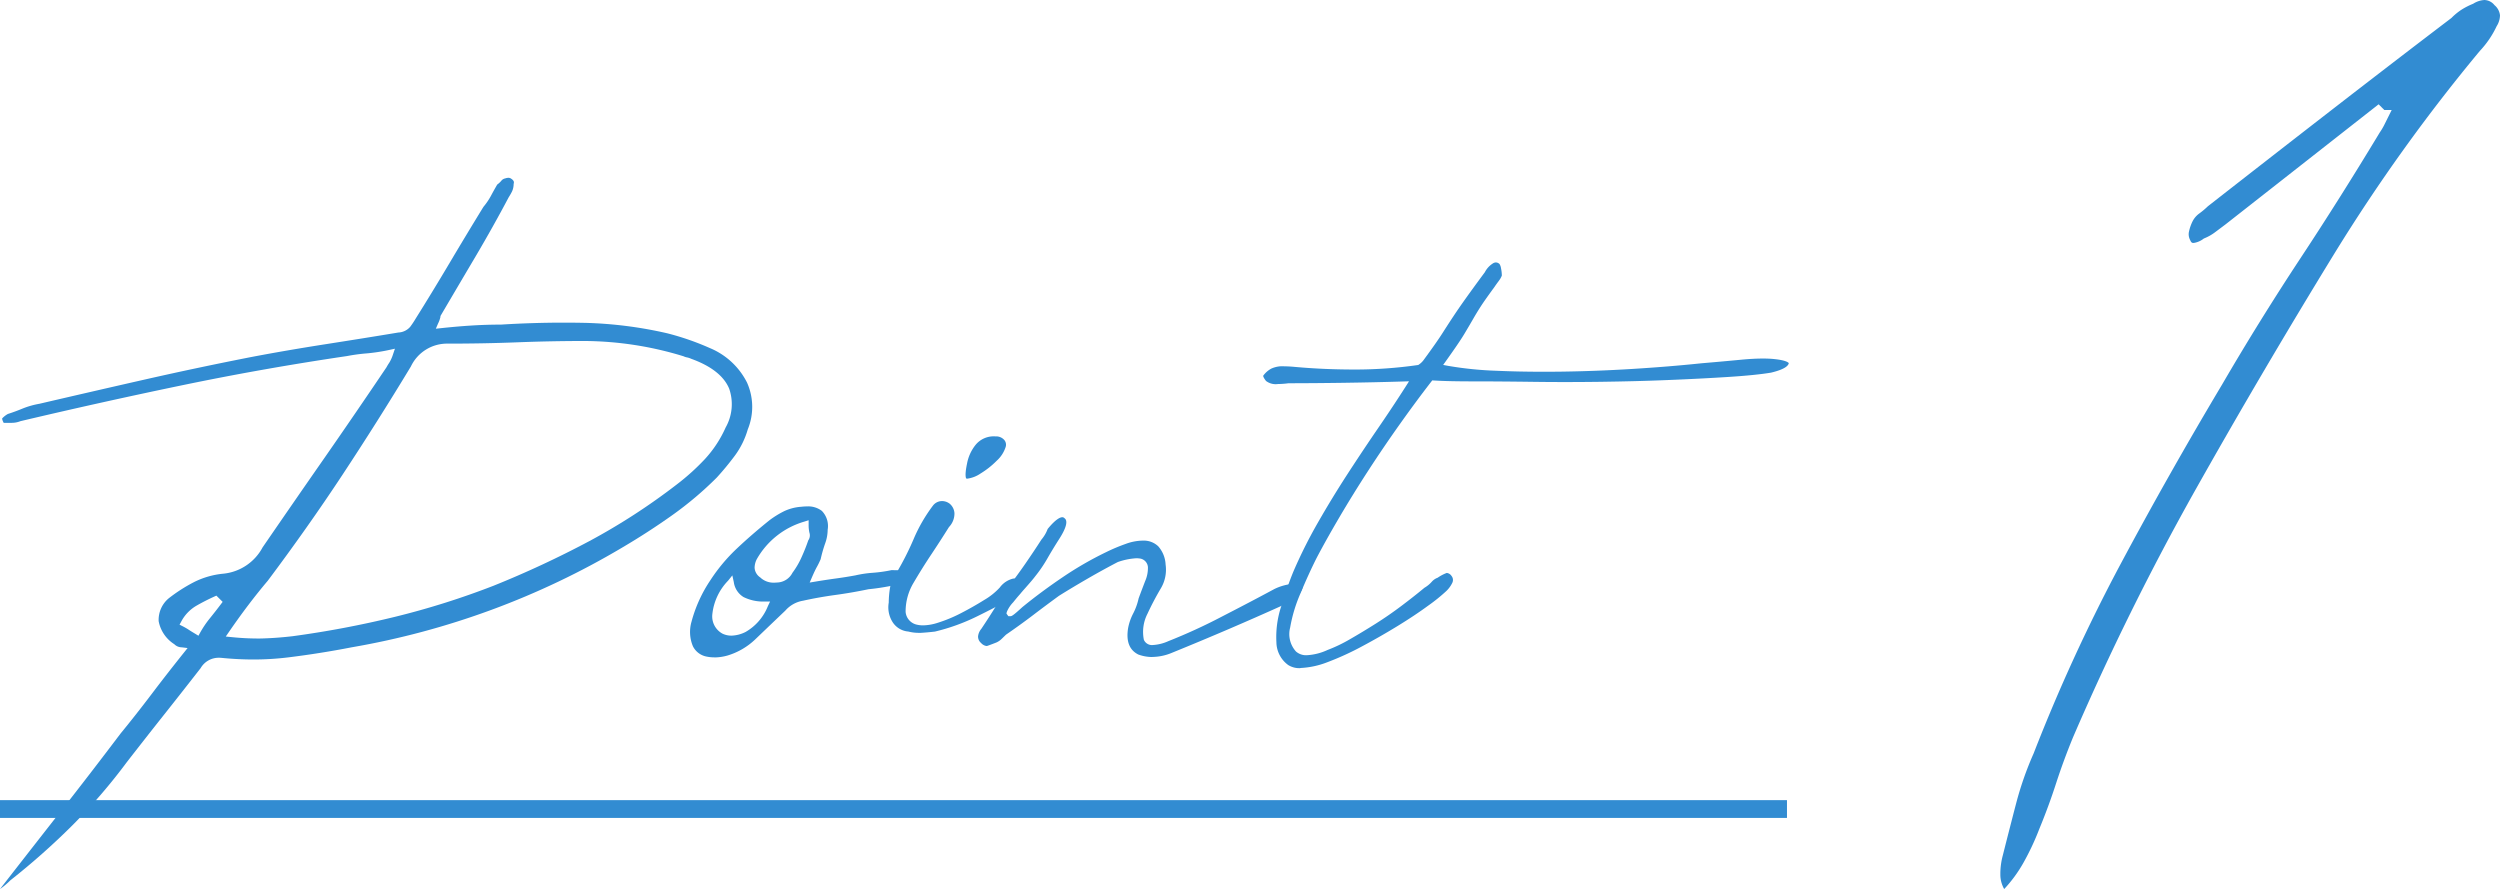 <svg xmlns="http://www.w3.org/2000/svg" xmlns:xlink="http://www.w3.org/1999/xlink" width="281.201" height="100" viewBox="0 0 281.201 100">
  <defs>
    <style>
      .cls-1 {
        fill: #328cd2;
      }

      .cls-2 {
        clip-path: url(#clip-path);
      }

      .cls-3 {
        clip-path: url(#clip-path-2);
      }
    </style>
    <clipPath id="clip-path">
      <rect id="長方形_890" data-name="長方形 890" class="cls-1" width="56.201" height="100"/>
    </clipPath>
    <clipPath id="clip-path-2">
      <rect id="長方形_888" data-name="長方形 888" class="cls-1" width="201.201" height="80"/>
    </clipPath>
  </defs>
  <g id="グループ_659" data-name="グループ 659" transform="translate(-727 -2520)">
    <g id="_1" data-name="1" transform="translate(952 2520)">
      <g id="グループ_657" data-name="グループ 657" class="cls-2" transform="translate(0 0)">
        <path id="パス_1785" data-name="パス 1785" class="cls-1" d="M.432,100A3.282,3.282,0,0,1,0,98.394a8.064,8.064,0,0,1,.281-2.2c.513-2.037,1.017-4,1.52-5.925a36.918,36.918,0,0,1,1.943-5.525,196.6,196.6,0,0,1,9.685-21.12c3.636-6.809,7.509-13.665,11.514-20.373,2.8-4.81,5.759-9.57,8.782-14.157,3-4.54,6.008-9.316,8.956-14.2a7.144,7.144,0,0,0,.479-.8l.857-1.72h-.839c.013-.022-.09-.1-.277-.292l-.352-.352L25.326,25.24l-1.2.9a5.348,5.348,0,0,1-1.236.687,2.419,2.419,0,0,1-1.144.5h-.037c-.12,0-.242-.028-.361-.333a1.362,1.362,0,0,1-.127-.962,4.938,4.938,0,0,1,.408-1.155,2.475,2.475,0,0,1,.745-.863,9.091,9.091,0,0,0,.97-.814c4.6-3.593,9.173-7.155,13.672-10.641s9.07-7,13.719-10.536a6.79,6.79,0,0,1,1.17-.955A8.06,8.06,0,0,1,53.18.423,2.627,2.627,0,0,1,54.445,0,1.5,1.5,0,0,1,55.58.578a1.727,1.727,0,0,1,.62,1.144,2.355,2.355,0,0,1-.376,1.226,10.653,10.653,0,0,1-1.887,2.775,197.78,197.78,0,0,0-16.306,22.7c-5.424,8.842-10.71,17.826-15.707,26.708a297.146,297.146,0,0,0-13.749,27.8c-.7,1.7-1.346,3.454-1.913,5.2-.547,1.691-1.179,3.411-1.883,5.115a28.933,28.933,0,0,1-1.788,3.806A15.4,15.4,0,0,1,.432,100" transform="translate(0 0.001)"/>
      </g>
    </g>
    <g id="グループ_660" data-name="グループ 660">
      <rect id="長方形_889" data-name="長方形 889" class="cls-1" width="201" height="2" transform="translate(727 2610)"/>
      <g id="グループ_656" data-name="グループ 656" transform="translate(727 2540)">
        <g id="グループ_655" data-name="グループ 655" class="cls-3" transform="translate(0 0)">
          <path id="パス_1780" data-name="パス 1780" class="cls-1" d="M0,80q3.4-4.371,6.781-8.683c2.26-2.882,4.543-5.847,6.786-8.816,1.149-1.4,2.319-2.888,3.464-4.4,1.089-1.441,2.319-3.02,3.658-4.695l.411-.513-.653-.081a1.2,1.2,0,0,1-.84-.351,3.929,3.929,0,0,1-1.761-2.589,3.159,3.159,0,0,1,1.133-2.574,18.115,18.115,0,0,1,2.828-1.815,9.293,9.293,0,0,1,3.287-.952,5.633,5.633,0,0,0,4.442-2.961c2.289-3.332,4.616-6.7,6.959-10.062,2.328-3.348,4.677-6.78,6.981-10.2a4.706,4.706,0,0,1,.3-.495,4.257,4.257,0,0,0,.439-.979l.207-.611-.629.136a20.385,20.385,0,0,1-2.53.389,20.14,20.14,0,0,0-2.218.3c-6.227.918-12.447,2.019-18.465,3.267S8.42,25.926,2.3,27.373a2.648,2.648,0,0,1-1,.188H.416c-.2-.368-.17-.494-.17-.5a2.6,2.6,0,0,1,.643-.5c.532-.167,1.117-.385,1.685-.62a9.4,9.4,0,0,1,1.854-.523q5.966-1.39,11.847-2.726c3.9-.886,7.915-1.734,11.92-2.521,2.735-.522,5.528-1,8.3-1.434s5.548-.874,8.321-1.337a1.857,1.857,0,0,0,1.321-.637,10.505,10.505,0,0,0,.616-.923c1.316-2.1,2.617-4.239,3.861-6.337s2.507-4.187,3.76-6.232a7.461,7.461,0,0,0,.853-1.255q.324-.607.7-1.255a2.5,2.5,0,0,0,.5-.473.726.726,0,0,1,.4-.219A1.148,1.148,0,0,1,57.178,0a.519.519,0,0,1,.328.106c.315.21.334.383.268.579a2.009,2.009,0,0,1-.178.843,6.454,6.454,0,0,1-.373.654c-1.2,2.267-2.449,4.494-3.722,6.65q-1.932,3.267-3.911,6.633l-.05.086v.1a3.275,3.275,0,0,1-.269.746l-.247.576.622-.066q1.87-.2,3.45-.295c1.058-.066,2.15-.1,3.243-.1,2.375-.148,4.75-.222,7.079-.222q1.162,0,2.32.024a46.332,46.332,0,0,1,9.329,1.179,30,30,0,0,1,4.785,1.661,8.179,8.179,0,0,1,4.173,3.877A6.694,6.694,0,0,1,84.11,28.3a9.324,9.324,0,0,1-1.436,2.928A31.289,31.289,0,0,1,80.62,33.72a39.112,39.112,0,0,1-5.042,4.255c-1.8,1.277-3.673,2.487-5.565,3.6A89.3,89.3,0,0,1,39.542,52.812c-2.353.458-4.759.84-7.157,1.135a32.019,32.019,0,0,1-3.881.233c-1.173,0-2.388-.062-3.61-.185-.09-.007-.169-.01-.247-.01a2.343,2.343,0,0,0-2.079,1.167c-1.366,1.753-2.752,3.519-4.137,5.265s-2.772,3.516-4.159,5.3a64.72,64.72,0,0,1-6.107,7.094,80.562,80.562,0,0,1-7,6.209A8.906,8.906,0,0,1,.139,79.9C.1,79.935.048,79.968,0,80M65.843,18.354c-2.5,0-5.072.05-7.639.149s-5.182.149-7.805.149a4.5,4.5,0,0,0-4.182,2.568c-2.5,4.14-5.1,8.249-7.706,12.2s-5.444,7.966-8.4,11.912c-.7.825-1.437,1.745-2.178,2.721-.725.956-1.459,1.976-2.187,3.034l-.351.511.616.061a29.349,29.349,0,0,0,2.938.161c.23,0,.455,0,.675-.01,1.069-.034,2.178-.119,3.3-.251a110.966,110.966,0,0,0,11.529-2.185,89.6,89.6,0,0,0,11.035-3.48,111.3,111.3,0,0,0,10.78-5.018,71.308,71.308,0,0,0,9.9-6.418,25.45,25.45,0,0,0,3.112-2.812,13.07,13.07,0,0,0,2.343-3.565,5.315,5.315,0,0,0,.395-4.363c-.587-1.419-2.022-2.548-4.267-3.359a2.1,2.1,0,0,0-.5-.163,1.36,1.36,0,0,1-.357-.119,38.56,38.56,0,0,0-11.051-1.721M24.109,47.1c-.727.331-1.42.687-2.059,1.056a4.482,4.482,0,0,0-1.674,1.775l-.181.332.337.171a6.778,6.778,0,0,1,.658.374c.2.136.468.3.805.5l.325.2.185-.332a11.156,11.156,0,0,1,1.1-1.629q.647-.8,1.247-1.595l.192-.255-.705-.7Z" transform="translate(0 0)"/>
          <path id="パス_1781" data-name="パス 1781" class="cls-1" d="M66.232,47.22a4.225,4.225,0,0,1-.869-.088,2.166,2.166,0,0,1-1.535-1.154,4.146,4.146,0,0,1-.161-2.77A15.494,15.494,0,0,1,65.8,38.527a19.371,19.371,0,0,1,2.959-3.54c1.135-1.072,2.377-2.147,3.69-3.2a10.463,10.463,0,0,1,1.618-1,5.342,5.342,0,0,1,1.946-.507,5.559,5.559,0,0,1,.642-.04,2.543,2.543,0,0,1,1.667.5,2.439,2.439,0,0,1,.66,2.122A4.579,4.579,0,0,1,78.7,34.4a15.285,15.285,0,0,0-.507,1.775c-.11.259-.252.559-.408.842-.17.3-.357.7-.561,1.171l-.265.617.661-.11c.79-.131,1.544-.247,2.267-.345s1.463-.215,2.2-.35a12.679,12.679,0,0,1,1.945-.292,15.968,15.968,0,0,0,2.129-.3l.662.009a1.912,1.912,0,0,1,.607.172,2.18,2.18,0,0,1,.381.418.506.506,0,0,1,.09.439c-.006.049-.043.127-.26.291a1.091,1.091,0,0,1-.383.224c-.721.141-1.33.254-1.887.352s-1.154.18-1.8.244q-1.923.4-3.725.644c-1.221.166-2.447.384-3.645.649a3.373,3.373,0,0,0-1.979,1.107c-1.363,1.3-2.5,2.387-3.393,3.244a7.735,7.735,0,0,1-3.075,1.8,5.547,5.547,0,0,1-1.519.227M67.776,38.6a6.37,6.37,0,0,0-1.765,3.746,2.206,2.206,0,0,0,1.151,2.212,2.3,2.3,0,0,0,.992.218,3.737,3.737,0,0,0,1.6-.417,5.816,5.816,0,0,0,2.5-2.894l.251-.526h-.582a4.992,4.992,0,0,1-2.4-.5,2.334,2.334,0,0,1-1.1-1.687L68.259,38Zm8.59-6.653a9.043,9.043,0,0,0-5.357,4.228,2.129,2.129,0,0,0-.246.973,1.409,1.409,0,0,0,.634,1.079,2.149,2.149,0,0,0,1.573.589c.1,0,.211-.006.321-.016a2,2,0,0,0,1.729-1.093,9.177,9.177,0,0,0,1.046-1.8c.286-.634.532-1.255.732-1.846a.967.967,0,0,0,.131-.867,3.814,3.814,0,0,1-.088-.9v-.5Z" transform="translate(14.115 6.721)"/>
          <path id="パス_1782" data-name="パス 1782" class="cls-1" d="M85.17,45.894A4.747,4.747,0,0,1,84,45.746a2.312,2.312,0,0,1-1.8-1.117,3.1,3.1,0,0,1-.4-2.134,10.564,10.564,0,0,1,.147-1.678,3.423,3.423,0,0,1,.579-1.432,32.114,32.114,0,0,0,2.068-4.027,17.87,17.87,0,0,1,2.183-3.783,1.291,1.291,0,0,1,.924-.5h.021a1.4,1.4,0,0,1,.958.314,1.517,1.517,0,0,1,.511,1.046,2.2,2.2,0,0,1-.616,1.56c-.683,1.088-1.341,2.107-2,3.095s-1.331,2.064-1.99,3.185a6.279,6.279,0,0,0-.887,3.263,1.61,1.61,0,0,0,1.269,1.437,2.957,2.957,0,0,0,.693.077,5.6,5.6,0,0,0,1.626-.281,16.121,16.121,0,0,0,2.685-1.115c.882-.456,1.74-.944,2.55-1.45a7.454,7.454,0,0,0,1.77-1.412,2.618,2.618,0,0,1,1.525-1.008l.127,0a.826.826,0,0,1,.7.26,1.187,1.187,0,0,1,.174.915,1.125,1.125,0,0,1-.775.851c-1.472.8-2.949,1.564-4.418,2.283a22.5,22.5,0,0,1-4.627,1.656c-.482.057-1,.106-1.52.139-.1.006-.2.009-.3.009M90.645,28.55a.368.368,0,0,1-.127-.018s-.218-.222.086-1.659a4.745,4.745,0,0,1,.969-2.129,2.63,2.63,0,0,1,2.235-.946,1.216,1.216,0,0,1,.963.374.823.823,0,0,1,.17.842,3.518,3.518,0,0,1-1,1.524,9.522,9.522,0,0,1-1.81,1.43,3.435,3.435,0,0,1-1.489.582" transform="translate(18.166 5.289)"/>
          <path id="パス_1783" data-name="パス 1783" class="cls-1" d="M109.612,46.96a4.548,4.548,0,0,1-1.575-.28c-1-.5-1.39-1.478-1.15-2.965a5.888,5.888,0,0,1,.555-1.618,6.864,6.864,0,0,0,.628-1.726c.248-.677.5-1.335.726-1.926a3.688,3.688,0,0,0,.321-1.6,1.055,1.055,0,0,0-1-.974,1.961,1.961,0,0,0-.295-.02,7.617,7.617,0,0,0-2.1.429c-1.188.621-2.3,1.234-3.388,1.864s-2.171,1.275-3.23,1.937c-1.014.743-1.99,1.469-2.948,2.2-.934.71-1.947,1.44-3.005,2.168l-.5.486a2.047,2.047,0,0,1-.549.378c-.3.121-.642.251-1,.379a.425.425,0,0,1-.152.028,1,1,0,0,1-.6-.337.939.939,0,0,1-.339-.748,1.566,1.566,0,0,1,.368-.845c.548-.819,1.061-1.613,1.557-2.409s1-1.578,1.529-2.367c.642-.831,1.278-1.7,1.877-2.569s1.194-1.754,1.789-2.683a4.036,4.036,0,0,0,.709-1.205c.94-1.148,1.432-1.32,1.645-1.32a.33.33,0,0,1,.247.111c.43.295.176,1.157-.642,2.411-.469.736-.9,1.448-1.3,2.147a15.437,15.437,0,0,1-1.354,1.981c-.2.269-.559.689-1.077,1.274s-1,1.148-1.4,1.648a3.481,3.481,0,0,0-.713,1.079l-.044.175.112.166.11.142.192,0c.164,0,.263,0,1.371-1.018,1.419-1.162,2.959-2.3,4.561-3.382a38.719,38.719,0,0,1,4.853-2.8,20.282,20.282,0,0,1,2.193-.925,5.8,5.8,0,0,1,1.947-.38l.189,0a2.359,2.359,0,0,1,1.55.644,3.337,3.337,0,0,1,.826,2.055,4.1,4.1,0,0,1-.546,2.689c-.533.9-1.039,1.859-1.5,2.853a4.479,4.479,0,0,0-.4,2.914.988.988,0,0,0,1.022.59,4.944,4.944,0,0,0,1.732-.435,62.075,62.075,0,0,0,5.972-2.737q3.368-1.732,5.946-3.122a6.015,6.015,0,0,1,2.222-.6c.563.027.864.128.933.281s-.042.457-.308.823a4.955,4.955,0,0,1-1.888,1.319q-3.062,1.382-6.177,2.717t-6.281,2.622a5.868,5.868,0,0,1-2.218.474" transform="translate(20.002 6.941)"/>
          <path id="パス_1784" data-name="パス 1784" class="cls-1" d="M120.433,53.421a2.346,2.346,0,0,1-1.364-.348,3.213,3.213,0,0,1-1.331-2.551,11.006,11.006,0,0,1,.53-4.024c.452-1.485.914-2.806,1.374-3.927a53.815,53.815,0,0,1,2.751-5.5c1.046-1.831,2.158-3.658,3.306-5.427s2.3-3.5,3.459-5.19,2.21-3.276,3.125-4.713l.373-.584-.692.021q-3.267.1-6.677.148t-6.183.05a9.948,9.948,0,0,1-1.21.089,1.791,1.791,0,0,1-1.324-.346c-.336-.428-.32-.581-.32-.582a2.689,2.689,0,0,1,.914-.808,2.971,2.971,0,0,1,1.48-.255c.332,0,.7.02,1.118.059,2.179.2,4.472.3,6.815.3a49.744,49.744,0,0,0,7.033-.5l.082-.011.068-.046a2.164,2.164,0,0,0,.6-.6c.931-1.265,1.616-2.244,2.083-2.977s.889-1.382,1.283-1.974.837-1.232,1.329-1.921,1.2-1.663,2.127-2.916a2.547,2.547,0,0,1,.853-.955.7.7,0,0,1,.39-.147.636.636,0,0,1,.406.176,1.2,1.2,0,0,1,.171.483,4.283,4.283,0,0,1,.092.82,2.32,2.32,0,0,1-.323.572c-.2.27-.372.506-.507.71-.722.984-1.237,1.717-1.536,2.18s-.587.937-.853,1.4-.592,1.019-.984,1.676-1.065,1.646-2.064,3.045l-.332.467.562.106a39.7,39.7,0,0,0,5.447.551c1.662.075,3.441.111,5.287.111q.939,0,1.912-.012c2.568-.033,5.254-.133,7.987-.3s5.375-.38,7.887-.644q2.367-.2,4.45-.4c.907-.086,1.726-.13,2.433-.13.35,0,.672.01.972.031,1.568.127,1.88.4,1.938.484-.034.226-.317.672-2,1.071-1.149.192-2.785.356-4.839.486q-3.115.2-6.772.346c-2.436.1-5.014.165-7.663.2q-2,.026-3.906.026t-3.708-.026q-3.615-.049-6.538-.049c-1.935,0-3.443-.034-4.482-.1l-.193-.012-.12.154c-1.111,1.436-2.3,3.04-3.524,4.763s-2.426,3.489-3.574,5.26-2.233,3.525-3.224,5.212-1.859,3.234-2.584,4.619c-.593,1.184-1.2,2.508-1.794,3.939a16.657,16.657,0,0,0-1.164,3.849,2.912,2.912,0,0,0,.656,2.7,1.716,1.716,0,0,0,1.221.417,6.35,6.35,0,0,0,2.339-.594,16.6,16.6,0,0,0,2.514-1.208q1.393-.8,2.887-1.742c.983-.622,1.956-1.293,2.894-2s1.8-1.384,2.59-2.041a3.338,3.338,0,0,0,.836-.687,1.6,1.6,0,0,1,.649-.442,4.766,4.766,0,0,1,1.019-.538h.022a.736.736,0,0,1,.521.334.719.719,0,0,1,.1.752,3.21,3.21,0,0,1-.667.931,19.375,19.375,0,0,1-2.037,1.646c-.967.711-2.107,1.472-3.39,2.261s-2.64,1.567-4.039,2.315a31.844,31.844,0,0,1-3.962,1.811,9.5,9.5,0,0,1-3,.64" transform="translate(25.833 1.732)"/>
        </g>
      </g>
    </g>
  </g>
</svg>
